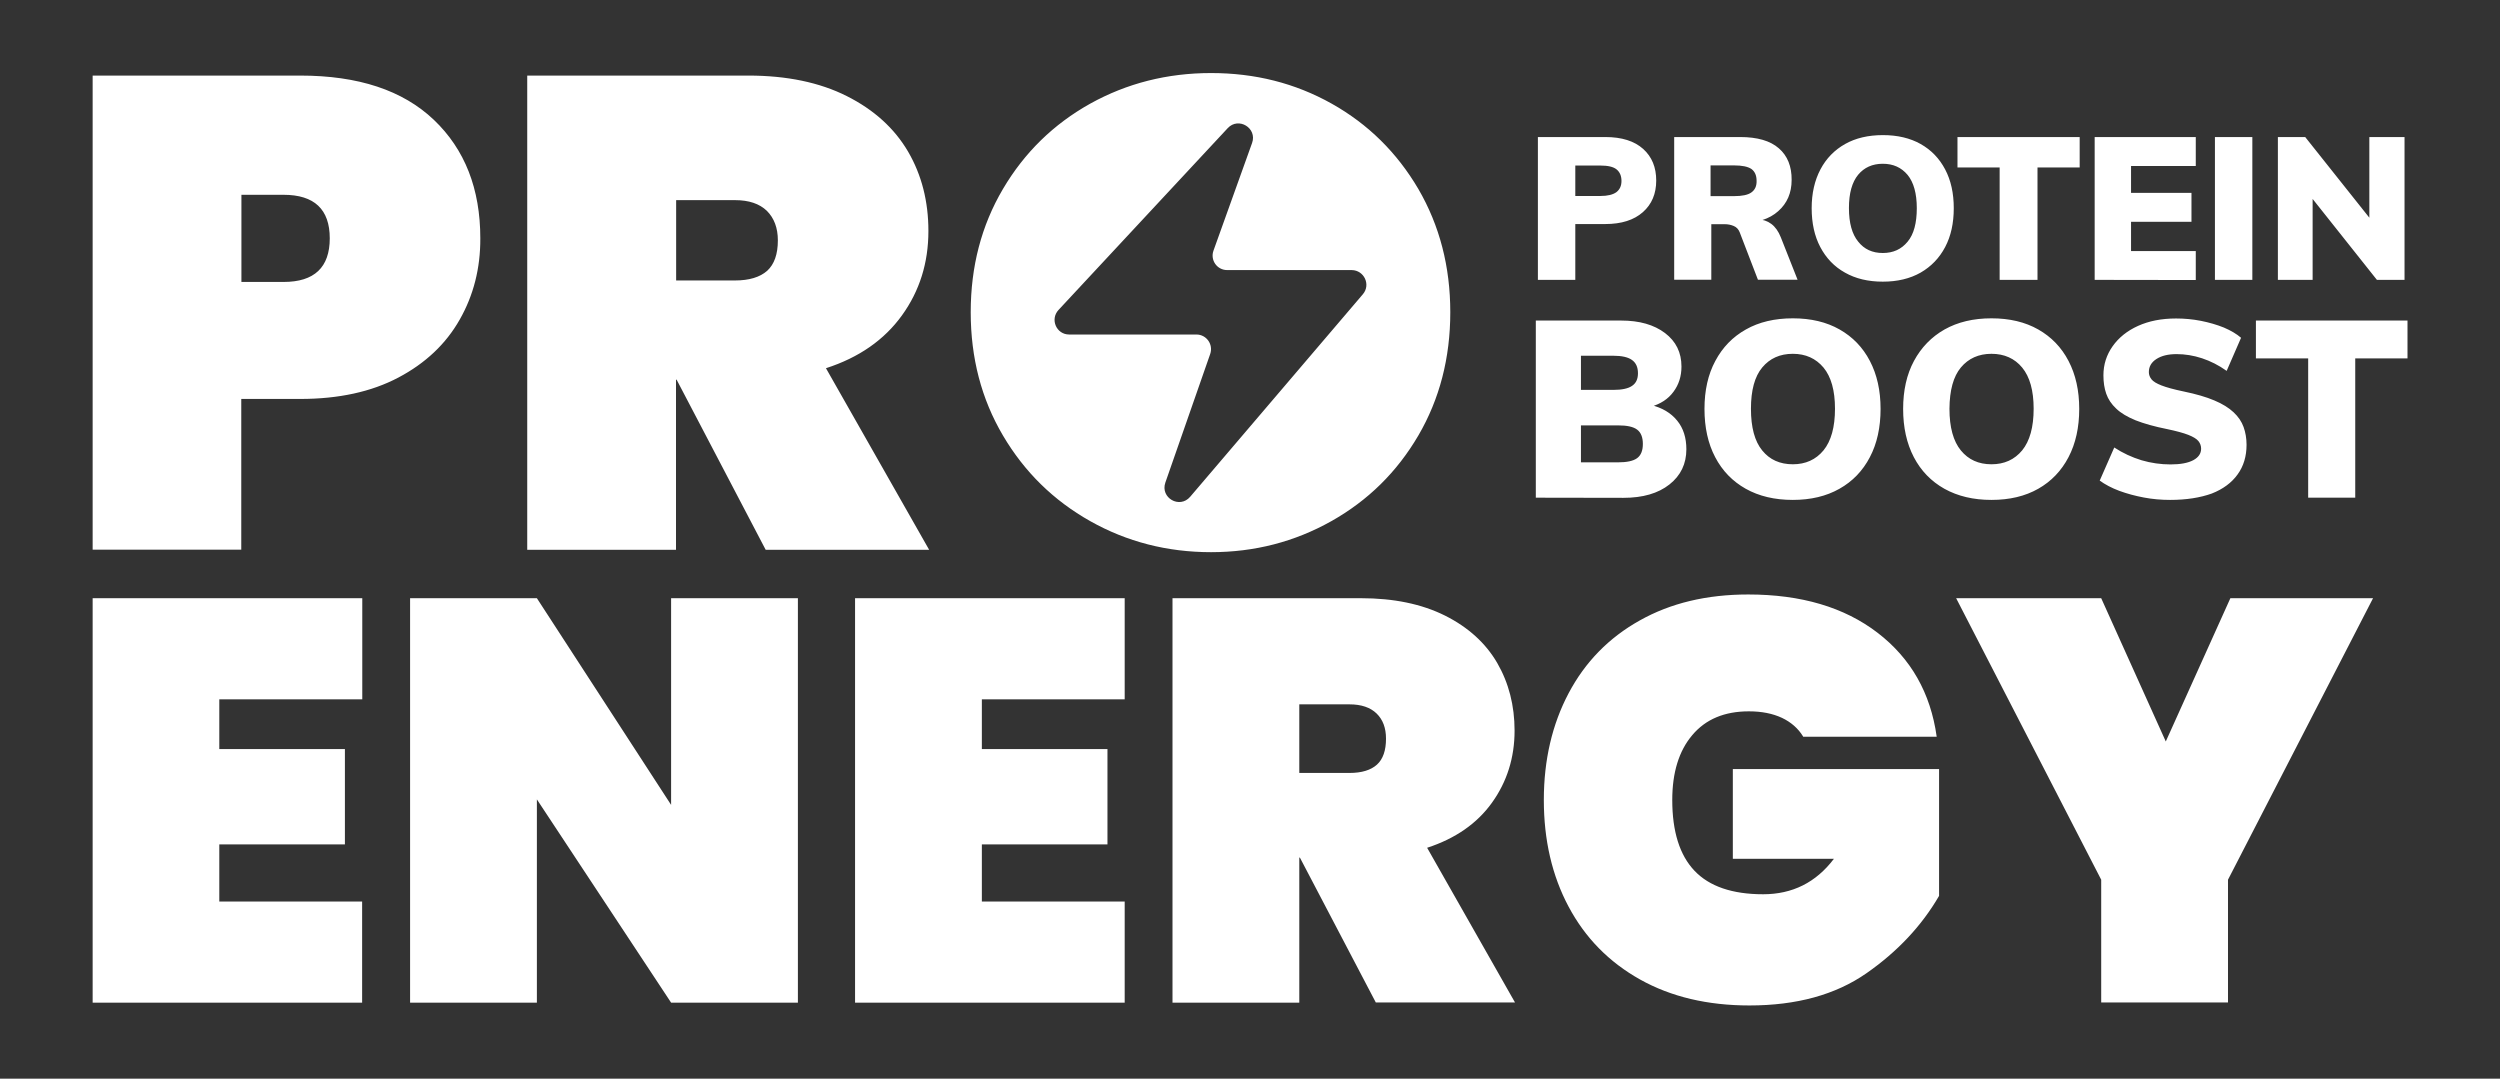 <?xml version="1.0" encoding="utf-8"?>
<!-- Generator: Adobe Illustrator 26.0.1, SVG Export Plug-In . SVG Version: 6.00 Build 0)  -->
<svg version="1.1" id="Layer_1" xmlns="http://www.w3.org/2000/svg" xmlns:xlink="http://www.w3.org/1999/xlink" x="0px" y="0px"
	 viewBox="0 0 168.38 72.65" style="enable-background:new 0 0 168.38 72.65;" xml:space="preserve">
<rect x="0" y="0" width="168.38" height="72.65" fill="#333333" stroke="none"/>
<style type="text/css">
	.st0{fill:#FFFFFF;}
</style>
<path class="st0" d="M103.58,18.85l0-9.62h4.54c1.11,0,1.96,0.27,2.55,0.8c0.59,0.53,0.88,1.24,0.88,2.13c0,0.89-0.3,1.6-0.9,2.13
	c-0.6,0.53-1.44,0.8-2.53,0.8l-2.02,0l0,3.76L103.58,18.85z M106.1,13.2l1.69,0c0.49,0,0.85-0.09,1.08-0.26
	c0.23-0.18,0.34-0.43,0.34-0.75c0-0.34-0.11-0.6-0.33-0.78c-0.22-0.18-0.59-0.26-1.09-0.26l-1.69,0V13.2z M112.76,18.85l0-9.62
	l4.44,0c1.16,0,2.03,0.25,2.61,0.76c0.58,0.5,0.87,1.22,0.86,2.13c0,0.87-0.3,1.57-0.9,2.1c-0.6,0.54-1.44,0.8-2.51,0.8l1.15-0.24
	c0.32,0,0.62,0.1,0.89,0.3c0.27,0.2,0.48,0.5,0.64,0.9l1.13,2.86h-2.67l-1.23-3.2c-0.08-0.2-0.21-0.34-0.4-0.42
	c-0.19-0.08-0.39-0.12-0.6-0.12h-0.91v3.74H112.76z M115.21,13.21l1.58,0c0.54,0,0.94-0.08,1.17-0.25c0.24-0.17,0.36-0.43,0.35-0.78
	c0-0.37-0.12-0.63-0.35-0.8c-0.24-0.16-0.63-0.24-1.17-0.24l-1.58,0V13.21z M126.81,18.97c-0.98,0-1.83-0.2-2.55-0.61
	c-0.72-0.4-1.27-0.98-1.66-1.72c-0.39-0.74-0.58-1.61-0.58-2.62c0-1,0.2-1.87,0.59-2.61c0.39-0.74,0.95-1.31,1.66-1.71
	c0.71-0.4,1.56-0.6,2.55-0.6c0.98,0,1.83,0.2,2.54,0.6c0.71,0.4,1.26,0.97,1.65,1.71c0.39,0.74,0.58,1.61,0.58,2.61
	c0,1.01-0.19,1.88-0.58,2.62c-0.39,0.74-0.94,1.31-1.65,1.72C128.64,18.77,127.79,18.97,126.81,18.97z M126.81,17.04
	c0.7,0,1.25-0.25,1.67-0.76c0.42-0.5,0.62-1.26,0.62-2.26c0-0.99-0.21-1.74-0.62-2.24c-0.42-0.5-0.97-0.75-1.67-0.75
	c-0.7,0-1.25,0.25-1.66,0.74c-0.41,0.5-0.62,1.24-0.62,2.24c0,1.01,0.21,1.76,0.62,2.26C125.56,16.79,126.11,17.04,126.81,17.04z
	 M134.68,18.85v-7.57h-2.84l0-2.05l8.23,0l0,2.05h-2.84v7.57L134.68,18.85z M141.08,18.85l0-9.62l6.81,0v1.95l-4.36,0l0,1.81l4.07,0
	v1.95l-4.07,0l0,1.97l4.36,0l0,1.95L141.08,18.85z M149.18,18.85l0-9.62h2.52l0,9.62H149.18z M153.42,18.85l0-9.62l1.84,0l4.74,5.96
	l-0.42,0.32V9.23h2.37l0,9.62l-1.86,0l-4.71-5.93l0.38-0.35v6.28L153.42,18.85z M103.44,33.52l0-11.93l5.75,0
	c1.23,0,2.21,0.28,2.95,0.84c0.74,0.56,1.11,1.31,1.11,2.26c0,0.65-0.18,1.22-0.54,1.7c-0.36,0.49-0.87,0.82-1.54,1.01l0-0.13
	c0.78,0.19,1.37,0.54,1.79,1.06c0.42,0.51,0.62,1.16,0.62,1.93c0,0.98-0.38,1.77-1.14,2.37c-0.76,0.6-1.79,0.9-3.1,0.9L103.44,33.52
	z M106.48,26.26l2.18,0c0.58,0,1-0.09,1.26-0.27c0.27-0.18,0.4-0.46,0.4-0.85c0-0.42-0.14-0.71-0.41-0.9
	c-0.27-0.19-0.69-0.28-1.25-0.28l-2.18,0L106.48,26.26z M106.48,31.14l2.49,0c0.6,0,1.03-0.09,1.29-0.28
	c0.26-0.19,0.39-0.51,0.39-0.96c0-0.45-0.13-0.77-0.38-0.96c-0.26-0.2-0.69-0.29-1.3-0.29h-2.49L106.48,31.14z M120.75,33.67
	c-1.22,0-2.28-0.25-3.17-0.75c-0.89-0.5-1.58-1.21-2.06-2.13c-0.48-0.91-0.72-2-0.72-3.25c0-1.24,0.24-2.32,0.73-3.23
	c0.49-0.92,1.17-1.62,2.06-2.12c0.88-0.5,1.94-0.75,3.16-0.75c1.22,0,2.27,0.25,3.15,0.75c0.88,0.5,1.56,1.2,2.04,2.12
	c0.48,0.92,0.72,1.99,0.72,3.23c0,1.25-0.24,2.34-0.72,3.25c-0.48,0.92-1.16,1.63-2.05,2.13C123.01,33.42,121.96,33.67,120.75,33.67
	z M120.75,31.27c0.86,0,1.55-0.31,2.07-0.94c0.51-0.63,0.77-1.56,0.77-2.8c0-1.23-0.26-2.15-0.77-2.77
	c-0.52-0.62-1.21-0.93-2.07-0.93c-0.87,0-1.55,0.31-2.06,0.92c-0.51,0.61-0.76,1.54-0.76,2.78c0,1.25,0.25,2.19,0.76,2.81
	C119.19,30.96,119.88,31.27,120.75,31.27z M134.13,33.67c-1.22,0-2.27-0.25-3.17-0.75c-0.89-0.5-1.58-1.21-2.06-2.13
	c-0.48-0.92-0.72-2-0.72-3.25c0-1.24,0.24-2.32,0.73-3.23c0.49-0.91,1.18-1.62,2.06-2.12c0.89-0.5,1.94-0.75,3.16-0.75
	s2.27,0.25,3.15,0.75c0.88,0.5,1.56,1.2,2.04,2.12c0.48,0.92,0.72,1.99,0.72,3.23c0,1.25-0.24,2.33-0.72,3.25
	c-0.48,0.92-1.16,1.63-2.04,2.13C136.4,33.42,135.35,33.67,134.13,33.67z M134.13,31.27c0.86,0,1.55-0.31,2.07-0.94
	c0.51-0.63,0.77-1.56,0.77-2.8c0-1.23-0.26-2.15-0.77-2.77c-0.51-0.62-1.21-0.93-2.07-0.93c-0.86,0-1.55,0.31-2.06,0.92
	c-0.51,0.61-0.76,1.54-0.77,2.78c0,1.25,0.26,2.19,0.77,2.81C132.58,30.96,133.26,31.27,134.13,31.27z M146.16,33.67
	c-0.59,0-1.18-0.05-1.76-0.16c-0.59-0.11-1.14-0.26-1.66-0.45c-0.51-0.19-0.96-0.43-1.32-0.69l0.98-2.23
	c0.58,0.38,1.19,0.66,1.84,0.86c0.65,0.19,1.3,0.28,1.95,0.28c0.68,0,1.19-0.1,1.54-0.29s0.52-0.45,0.52-0.77
	c0-0.19-0.06-0.36-0.18-0.51c-0.12-0.15-0.35-0.29-0.68-0.42c-0.33-0.13-0.81-0.26-1.43-0.39c-0.85-0.17-1.56-0.37-2.12-0.59
	c-0.56-0.23-1-0.49-1.31-0.79c-0.32-0.3-0.54-0.63-0.67-1c-0.13-0.37-0.19-0.78-0.19-1.24c0-0.73,0.21-1.38,0.62-1.96
	c0.41-0.58,0.98-1.04,1.71-1.37c0.73-0.33,1.58-0.5,2.56-0.5c0.56,0,1.12,0.05,1.68,0.16c0.55,0.11,1.07,0.26,1.54,0.45
	c0.47,0.2,0.86,0.43,1.16,0.69l-0.97,2.23c-0.53-0.38-1.09-0.66-1.66-0.85c-0.58-0.19-1.15-0.28-1.71-0.28
	c-0.57,0-1.02,0.11-1.36,0.33c-0.34,0.22-0.51,0.51-0.51,0.88c0,0.18,0.06,0.34,0.18,0.49c0.12,0.15,0.34,0.28,0.67,0.41
	c0.33,0.13,0.84,0.27,1.51,0.41c0.82,0.17,1.51,0.37,2.05,0.6c0.55,0.23,0.98,0.5,1.3,0.8c0.32,0.3,0.54,0.63,0.67,0.99
	c0.13,0.36,0.2,0.76,0.2,1.2c0,0.77-0.2,1.44-0.6,1.99c-0.4,0.56-0.98,0.99-1.74,1.29C148.19,33.52,147.26,33.67,146.16,33.67z
	 M155.46,33.52v-9.38h-3.52l0-2.55l10.21,0l0,2.55h-3.52v9.38L155.46,33.52z M14.77,47.1v3.35h8.46v6.42h-8.46v3.85h9.62v6.81H6.24
	V40.29h18.16v6.81H14.77z M53.74,67.53H45.2l-9.04-13.69v13.69h-8.54V40.29h8.54l9.04,13.92V40.29h8.54V67.53z M66.13,47.1v3.35
	h8.46v6.42h-8.46v3.85h9.62v6.81H57.59V40.29h18.16v6.81H66.13z M92.67,67.53l-5.12-9.77h-0.04v9.77h-8.54V40.29h12.69
	c2.21,0,4.09,0.39,5.66,1.17c1.56,0.78,2.74,1.85,3.52,3.19c0.78,1.35,1.17,2.87,1.17,4.56c0,1.82-0.51,3.44-1.52,4.85
	c-1.01,1.41-2.47,2.42-4.37,3.04l5.92,10.42H92.67z M87.51,52.06h3.38c0.82,0,1.44-0.19,1.85-0.56c0.41-0.37,0.61-0.96,0.61-1.75
	c0-0.72-0.21-1.28-0.63-1.69c-0.42-0.41-1.03-0.62-1.83-0.62h-3.38V52.06z M121.44,49.6c-0.33-0.54-0.81-0.96-1.42-1.25
	c-0.62-0.29-1.36-0.44-2.23-0.44c-1.64,0-2.91,0.53-3.81,1.6c-0.9,1.06-1.35,2.52-1.35,4.37c0,2.13,0.5,3.72,1.5,4.77
	c1,1.05,2.54,1.58,4.62,1.58c1.97,0,3.56-0.79,4.77-2.39h-6.81v-6.04h13.89v8.54c-1.18,2.03-2.81,3.76-4.89,5.21
	c-2.08,1.45-4.71,2.17-7.88,2.17c-2.82,0-5.28-0.58-7.37-1.75c-2.09-1.17-3.69-2.8-4.81-4.9c-1.12-2.1-1.67-4.5-1.67-7.19
	c0-2.69,0.56-5.09,1.67-7.19c1.11-2.1,2.71-3.74,4.79-4.9c2.08-1.17,4.51-1.75,7.31-1.75c3.56,0,6.47,0.86,8.71,2.58
	c2.24,1.72,3.57,4.05,3.98,7H121.44z M159.83,40.29l-9.77,18.96v8.27h-8.54v-8.27l-9.77-18.96h9.77l4.35,9.65l4.35-9.65H159.83z
	 M30.96,21.53c-0.93,1.64-2.31,2.94-4.13,3.9c-1.82,0.96-4.02,1.44-6.61,1.44h-3.97v10.15H6.24V5.09h13.98c3.91,0,6.91,0.99,9,2.98
	c2.09,1.99,3.13,4.65,3.13,7.98C32.36,18.07,31.89,19.9,30.96,21.53z M22.21,16.05c0-1.95-1.04-2.93-3.11-2.93h-2.84v5.87h2.84
	C21.17,18.99,22.21,18.01,22.21,16.05z M51.57,37.03l-6-11.46h-0.04v11.46H35.51V5.09H50.4c2.59,0,4.8,0.46,6.63,1.38
	c1.83,0.92,3.21,2.17,4.13,3.74c0.92,1.58,1.37,3.36,1.37,5.35c0,2.14-0.59,4.03-1.78,5.68c-1.19,1.65-2.89,2.84-5.12,3.56
	l6.95,12.23H51.57z M45.53,18.89h3.97c0.96,0,1.68-0.22,2.17-0.65c0.48-0.44,0.72-1.12,0.72-2.05c0-0.84-0.25-1.5-0.74-1.99
	c-0.5-0.48-1.21-0.72-2.14-0.72h-3.97V18.89z M89.67,35.1c2.47-1.39,4.42-3.31,5.86-5.77c1.43-2.45,2.15-5.22,2.15-8.3
	c0-3.08-0.72-5.84-2.15-8.3c-1.44-2.45-3.38-4.37-5.84-5.75c-2.46-1.38-5.16-2.06-8.12-2.06c-2.96,0-5.67,0.69-8.14,2.06
	c-2.47,1.38-4.43,3.29-5.88,5.75c-1.45,2.46-2.17,5.22-2.17,8.3c0,3.08,0.72,5.84,2.17,8.3c1.45,2.46,3.41,4.38,5.88,5.77
	c2.47,1.39,5.18,2.09,8.14,2.09C84.5,37.19,87.2,36.49,89.67,35.1z M91.79,19.82L80.16,33.46c-0.71,0.83-2.03,0.07-1.67-0.96
	l3.02-8.66c0.22-0.64-0.25-1.31-0.93-1.31h-8.57c-0.86,0-1.3-1.02-0.72-1.65L82.69,8.63c0.73-0.78,2,0,1.64,1l-2.6,7.25
	c-0.23,0.64,0.24,1.31,0.92,1.31h8.39C91.88,18.2,92.34,19.18,91.79,19.82z"/>
</svg>
